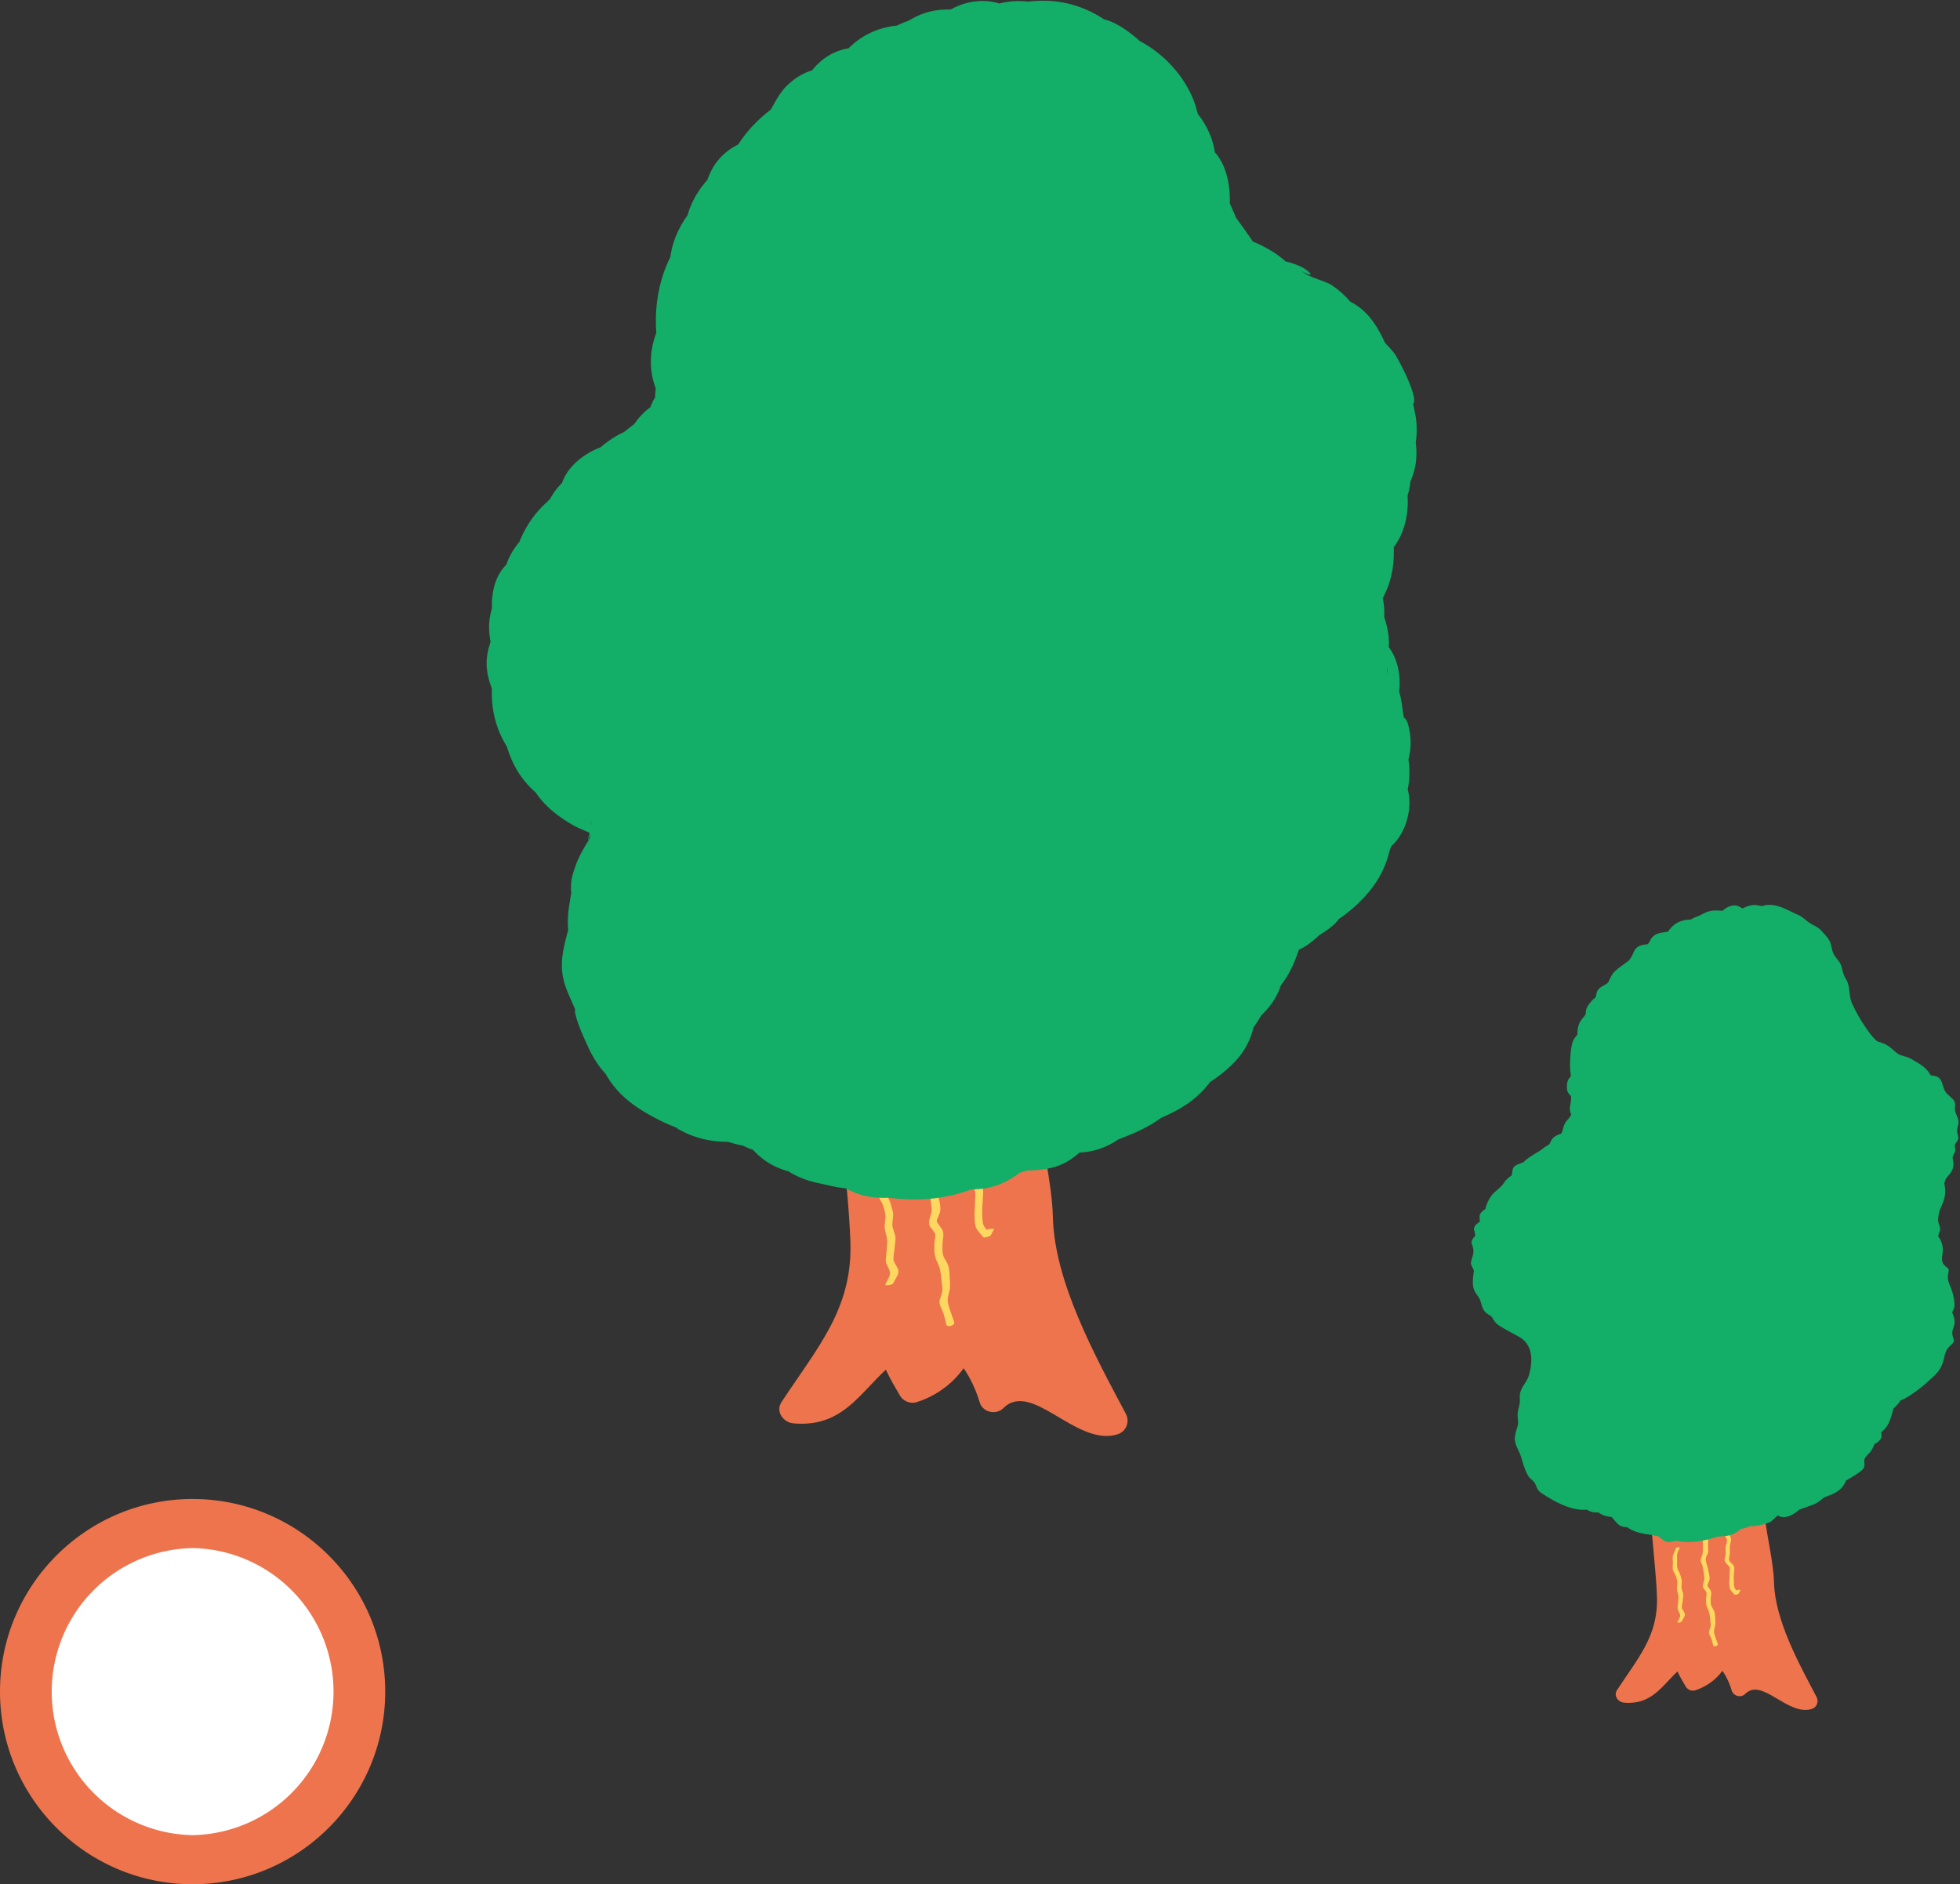 <svg data-name="レイヤー 2" xmlns="http://www.w3.org/2000/svg" viewBox="0 0 79.88 76.79"><rect x="0" y="0" width="79.88" height="76.79" fill="#333333" stroke="none"/><g data-name="レイヤー 1"><circle cx="7.85" cy="68.94" r="6.85" fill="#fff"/><path d="M7.85 76.79C3.52 76.79 0 73.27 0 68.94s3.52-7.85 7.85-7.85 7.85 3.52 7.85 7.85-3.52 7.85-7.85 7.85Zm0-13.7a5.851 5.851 0 0 0 0 11.7 5.851 5.851 0 0 0 0-11.7Z" fill="#ed744c"/><g fill="#ed744c"><path d="m34.99 43.22-.18.49.13.49.06.49-.01.48-.14.49.3.48-.18.5-.01.48.12.49.08.48-.1.49-.09.49.28.47-.11.5.08.48.22.47-.05.5-.28.47.05.48-.04.49-.26.42-.01.52-.41.32-.03.56-.31.37-.45.27-.19.46-.38.32-.31.38-.16.48-.26.4.46.04.42-.06.46-.07.3-.37.43-.2.38-.28.28-.39.49-.2.23-.42.26-.41.35-.24.03.46.35.37.12.48.26.44.46-.14.3-.24.34-.31.43-.29.27-.39.14-.41.41.28.28.43.18.49.32.38.16.59.39-.39.47-.24.5.19.52.04.35.37.43.21.41.25.38.28.39.36.51.02.55-.17-.26-.48-.02-.5-.31-.38-.06-.48-.32-.37-.11-.47-.38-.34-.31-.37-.14-.45-.1-.47-.32-.37.07-.53-.21-.42-.1-.45-.35-.39-.14-.46-.01-.48.18-.49-.32-.45.02-.48.17-.5-.1-.47-.02-.48-.27-.45-.09-.47-.18-.46.1-.5-.2-.46.24-.51-.24-.46-.14-.48.12-.49.01-.48-.07-.48.09-.48.13-.47-.22-.5"/><path d="M34.43 43.07c-.4 1.07-.14 2.83-.05 3.93.11 1.26.24 2.44.28 3.67.07 2.68-1.34 4.24-2.81 6.47-.26.4.09.84.5.87 2.25.19 2.84-1.64 4.36-2.68l-.87-.5c.05.75.46 1.39.84 2.05.13.22.41.34.66.27 1.05-.32 1.99-1.15 2.35-2.19l-.85.35c.49.33.92 1.26 1.08 1.82.11.42.66.56.97.26 1.16-1.16 2.96 1.57 4.64 1.07.37-.11.53-.52.35-.85-1.26-2.37-2.91-5.38-2.97-8.02-.03-1.38-.52-3.37-.63-4.4-.14-1.3.3-3.32-.26-4.55-.31-.68-1.31-.09-1 .59.47 1.02 0 3.47.09 4.35.16 1.5.64 3.03.73 4.51.17 2.82 1.72 5.63 3.05 8.12l.35-.85c-1.92.57-3.01-2.92-5.16-.78l.97.26c-.26-.95-.79-1.95-1.61-2.52-.33-.22-.74.02-.85.35s-.84 1.26-1.25 1.29c.55-.05-.27-.51-.32-1.1-.03-.4-.48-.77-.87-.5-1.26.87-1.96 2.67-3.77 2.52l.5.87c1.38-2.1 3.13-3.79 3.15-6.49 0-1.26-.41-2.38-.34-3.67.07-1.22-.55-3.02-.11-4.2.26-.7-.86-1-1.12-.31Z"/></g><path d="M35.96 47.23c-.06.15-.16.32-.19.48-.03.15.01.33.01.48s-.04.35 0 .5c.05.17.17.31.22.47s.11.35.08.52c-.02.21-.05.34.01.54.06.21.08.32.06.54-.01.18-.03.36-.05.54-.02.22.13.34.17.55.03.14-.13.35-.19.5-.03.06.28.03.32-.05.06-.13.21-.33.22-.47 0-.16-.17-.32-.2-.47-.03-.14.03-.33.04-.48.01-.16.05-.34.03-.49-.03-.18-.13-.33-.12-.51 0-.19.06-.35.01-.53s-.08-.34-.17-.51c-.1-.2-.14-.28-.13-.51 0-.2-.01-.41 0-.61 0-.18.11-.37.18-.55.02-.06-.28-.03-.32.05Zm2-1.09c-.05.26-.09.49-.08.76s.04.54-.06.79c-.04.11-.11.23-.11.34 0 .14.11.29.14.43.05.25.1.56.12.81.02.23-.16.45-.09.66.05.14.2.24.24.38 0 0 0 .05-.01.11-.01.1-.03.19-.03.29-.01.24 0 .48.1.69.14.27.16.46.19.76.01.16.05.32.03.47s-.12.31-.11.46.12.3.16.44c.05.15.08.3.12.46.03.12.35.03.32-.09-.07-.27-.22-.57-.26-.83-.04-.23.11-.46.09-.71s0-.56-.08-.8c-.05-.14-.16-.26-.2-.4-.04-.12-.03-.29-.03-.42 0-.23.09-.43-.01-.63-.05-.09-.21-.27-.22-.34-.01-.08.13-.3.14-.42.03-.23-.07-.51-.1-.75s-.17-.5-.15-.71c.01-.15.13-.29.15-.44s0-.32 0-.47c0-.32.02-.59.08-.9.02-.13-.3-.08-.32.04Zm1.51-.52c-.04.14-.13.34-.12.48 0 .17.18.32.21.48.03.15-.07.34-.09.49-.02.16 0 .33 0 .5-.01.15-.1.35-.07.49s.23.27.3.4c.08.13.04.32.04.47 0 .17-.02.34-.02.52s0 .38.04.53.21.3.3.43c.04.06.29-.02.32-.07l.14-.26s-.27-.02-.32.06l-.14.26.32-.07c-.09-.13-.24-.27-.3-.41-.05-.13-.04-.34-.05-.48 0-.17.01-.33.02-.5 0-.14.05-.36 0-.5-.05-.15-.25-.26-.32-.4-.06-.12.02-.33.04-.47.02-.16 0-.32.01-.48s.06-.32.09-.49c.02-.18-.12-.33-.18-.5-.04-.15.06-.36.1-.52.01-.05-.3-.01-.32.06Z" fill="#fdd75f"/><g fill="#13ae67"><path d="m37.29 45.16-.48-.03-.49.17-.47-.26-.5.22-.48-.09-.46-.2-.47-.14-.51.13-.49.03-.43-.37-.47-.1-.49-.03-.43-.26-.49-.01-.43-.25-.52.06-.48-.09-.45-.25-.47-.19-.44-.24-.47-.22-.41-.3-.15-.49-.35-.29-.2-.4-.18-.41-.14-.43-.09-.44-.23-.41-.18-.45.05-.46.16-.46.1-.44-.09-.47.08-.45.15-.44-.06-.49.14-.44.29-.39.19-.42.08-.46.03-.46.08-.39.01-.39-.1-.35-.2-.34-.24-.37-.4-.21-.38-.26-.45-.15-.41-.28-.43-.26-.24-.46-.44-.28-.22-.45-.12-.49-.33-.39-.15-.47.03-.51.05-.5-.25-.45.18-.49.07-.47-.22-.51.3-.43-.12-.54.45-.36-.02-.54.39-.34.13-.48.26-.42.35-.34.37-.32.23-.45.47-.22.09-.59.51-.17.35-.34.43-.23.4-.28.37-.29.42-.23.21-.49.52-.15.3-.39.06-.53.3-.37.23-.41-.18-.46.13-.44.02-.44-.31-.41-.02-.49.32-.48-.12-.48.05-.48.01-.49.08-.48.09-.48.34-.4-.02-.52.22-.44.35-.37.08-.5.28-.4.37-.33.1-.51.49-.25.33-.34.19-.46.38-.3.35-.33.4-.27.29-.4.22-.48.54-.1.39-.26.26-.49.53-.06.47-.14.27-.51.44-.22.54.03.41-.27.46-.14.43-.26.51.05.49.01.43-.38.52.31.46-.14.48-.21.48.12.5-.13.48.09.47.17.41.29.46.13.41.25.35.33.46.17.32.36.35.35.21.44.08.5.22.42.35.39.08.49.16.46.31.41.11.48-.06.52.19.46.23.43.15.46.31.39.26.4.29.4.29.41.38.32.49.17.42.24.36.37.42.24.52.09.39.3.47.18.39.31.23.5.57.1.22.48.18.46.35.35.33.37-.05.51.18.45.09.46-.13.47.14.49-.31.43.06.49-.22.43.1.51-.12.46-.36.39-.19.44.06.5.01.49-.12.45-.28.43-.07.47-.08.47.2.49-.17.51.27.46.08.48-.07.51.03.5.44.4-.12.53.1.48.26.45.06.49.14.48-.22.51.21.48-.06.48-.19.47.18.53-.42.37-.2.42-.09.5-.14.5-.34.37-.34.34-.43.26-.31.37-.41.26-.35.32-.53.15-.24.44-.38.3-.14.47-.13.46-.23.4-.39.31.01.53-.43.29-.17.44-.29.36-.29.35v.56l-.37.31-.41.25-.4.25-.24.44-.34.34-.45.16-.44.16-.36.33-.43.18-.44.16-.44.15-.37.35-.54-.1-.46.1-.41.24-.36.39h-.49l-.49.02-.41.24-.48.04-.38.39-.45.12-.48.02-.45.14-.46.12-.47.1-.47.04-.48-.04-.47-.08-.48.09-.43-.34-.45-.11-.47-.02-.45-.14-.47-.08-.36-.32-.52-.03-.28-.44-.37-.27-.24-.41"/><path d="M37.29 42.66c-.58-.03-1.09.04-1.63.23l1.93.25c-1.27-.69-2.2-.6-3.49-.04l1.93-.25c-.77-.13.41.25-.2.03-.37-.14-.71-.32-1.1-.42-.52-.14-1.01-.13-1.53-.02-.79.17.57 0-.26.05l1.77.73c-1-.87-1.85-1.14-3.15-1.23l1.26.34c-.7-.42-1.37-.59-2.19-.62l1.26.34c-.52-.29-1.54-.92-2.13-.54.5.08.61.1.34.06-.26-.05-.16 0 .29.17-.21-.05-.88-.42-.97-.46-.9-.38.55.26-.31-.18-.32-.16-.59-.31-.88-.52l1.15 1.49c-.08-.27-.16-.53-.28-.79-.15-.34-.32-.63-.61-.88-.34-.3.04.03.08.18-.02-.07-.17-.25-.17-.35l-.06-.15c-.1-.23-.05-.13.13.28 0-.15-.14-.56-.18-.69-.07-.24-.18-.49-.29-.71-.15-.29-.07-.43 0 .12-.06-.45-.04.05-.03.21 0-.56-.17.34.03.09.48-.61.22-1.81.09-2.47v1.33c.09-.55.38-1.13.3-1.68-.03-.38-.06-.31-.1.19.09-.27.09-.28 0-.02-.11.26-.09.26.07 0 .06-.06.1-.13.12-.21.38-.65.52-1.41.57-2.15.05-.67-.13.67 0 .03.06-.35.12-.7.12-1.05-.02-1.31-.79-2.66-1.87-3.37-.44-.29-.91-.51-1.39-.7-.58-.24.56.35-.14-.15-.14-.1-.29-.17-.43-.26l.9.9c-.37-.72-.89-1.2-1.57-1.64l.9.9c-.44-.87.2.57-.08-.3-.2-.62-.58-1.05-.98-1.53l.64 1.1c-.25-.78-.16.37-.04-.06.04-.14.04-.36.04-.5.03-.75-.21-1.33-.57-1.97l.25 1.93c.45-1.21.28-2.22-.22-3.39v2.52c.66-.93.68-1.82.44-2.9l-.64 2.43c.89-.7 1.21-1.55 1.15-2.66l-.73 1.77c.3-.26.58-.5.79-.85.1-.17.27-.58.32-.84.1-.52-.27.54-.06.15.14-.26-.52.39 0 .05.1-.06.2-.17.28-.25.34-.35.58-.68.8-1.11l-.9.9c1.02-.47 1.54-1.21 1.72-2.31l-1.75 1.75c.62-.2 1.15-.4 1.66-.85.63-.56-.54.25.11-.08.14-.07.27-.17.41-.26.24-.17.46-.37.7-.54.58-.41-.52.29.08 0 .63-.31.96-.84 1.22-1.45l-1.49 1.15c1.78-.52 2.52-1.66 2.71-3.47l-.73 1.77c.89-1.13 1.58-2.19 1-3.67v1.33c.34-1.15.32-2.22-.41-3.22l.34 1.26-.02-.49-.34 1.26c.23-.34.46-.67.57-1.07.14-.49.07-.92-.02-1.41-.04-.2.02-.54-.04-.1-.09.63.02-.84.05-.28.03.48.02 0 .03-.15 0-.16.06-.33.09-.48l-.64 1.1c.72-.83 1.11-1.58 1.05-2.69l-.34 1.26c.1-.18.41-.72-.11.02.08-.11.2-.2.29-.31.3-.36.52-.67.65-1.14l.03-.21c.05-.24.03-.23-.06.03-.13.27-.11.28.05.02l-.26.35c.1-.1.22-.18.32-.28.44-.46.62-1.01.74-1.62l-1.15 1.49c1.14-.57 1.68-1.37 2.16-2.54l-.64 1.1c.16-.13.32-.25.47-.39.3-.28.02-.05-.14.08.18-.14.37-.25.55-.4.52-.44.88-.97 1.16-1.58l-1.49 1.15c1.22-.21 2.1-.89 2.68-2l-2.16 1.24c1.53-.16 2.65-.49 3.43-1.95l-.9.9.44-.22-1.26.34c.8.05 1.39-.14 2.11-.51-1.07.55.69-.27.57-.21.15-.08.29-.18.43-.27l-1.26.34c1.3.14 2.2-.16 3.2-1.05l-3.03.39c1.48.87 2.53.58 3.98-.04l-1.93.25c.8.19 1.52.19 2.31-.01h-1.33c.16.03.33.04.48.09.19.06.48.33.14.04-.38-.31-.04.05.08.12.23.15.52.25.78.33.59.18-.41-.23-.05-.03s-.5-.43-.04-.02c.49.44 1.05.67 1.66.9l-1.1-.64c.18.21.4.4.57.62l-.25-.3c.13.28.14.28.01.01-.02 0-.15-.35-.04.14.17.78.71 1.41 1.23 1.99L44.7 7c.1.6.26 1.27.64 1.75.25.31-.03-.13-.07-.27.14.49-.07-.09-.02-.23-.16.44.02 1.01.16 1.41.1.29.24.59.38.86.2.38.03.04-.04-.16.08.23.13.42.24.65.16.33.33.57.56.85.31.4.09.16-.05-.07.14.22.29.43.45.65.33.47.66.91 1.1 1.29.23.2 1.08.9 1.43.75.16-.07-.46-.21-.23-.08.39.22-.49-.47-.12-.09.49.52 1.18.93 1.88 1.1.63.15-.54-.3.14.11.32.19.72.3 1.06.44l-1.1-.64c.37.3.27.21.03-.12.16.21.23.46.39.67.49.65 1.12.87 1.87.99l-1.49-1.15c.09.19.37.88.01 0 .13.31.23.66.39.94.27.46.72.83 1.07 1.23l-.73-1.77c-.08.76.16 1.37.31 2.09v-1.33c-.21.79-.21 1.5 0 2.29l.25-1.93c-.48.68-.68 1.35-.59 2.18l.34-1.26c-.48.97-.56 1.81-.37 2.87v-1.33l-.12.46.64-1.1c-.47.5-.84.98-1.07 1.63-.18.5-.2.89-.16 1.39 0 .06 0 .14.01.2.13.55.12-.38.03-.08-.1.33.32-.39.1-.23-.06.05-.13.19-.16.25-.2.37-.27.71-.35 1.1-.17.8-.19 1.54.12 2.29v-1.33c-.24.72-.33 1.39-.04 2.13.08.19.17.44.31.61.06.08-.2-.67-.09.04v-1.33c-.22 1.53-.21 2.72 1.05 3.84l-.64-2.43c-.29 1.26-.16 2.28.49 3.38l-.34-1.26c.06.56.13 1.09.29 1.63l.25-1.93c-.24.57-.56 1.14-.56 1.78s.3 1.18.55 1.74l-.34-1.26c-.06.52-.21.18-.02-.06-.13.16-.16.5-.18.67-.07.55.05 1.02.22 1.53l.64-2.43c-.93.82-1.17 1.77-1.5 2.9l.64-1.1c-.14.16-.41.35-.51.54-.11.22.36-.15.12-.09-.17.04-.81.61-.72.52-.53.53.33-.14-.11.17-.34.24-.66.5-.97.78l1.1-.64c-.86.25-1.55.58-2.06 1.37-.41.64.35-.25-.09.09s-.64.9-.81 1.42c-.03.09-.06.2-.09.3-.09.41-.02.08 0 .09.1-.22.11-.25.03-.09-.09.16-.07.13.08-.08-.04-.06.24-.27-.07-.02-.73.61-.87 1.5-.85 2.4l1.24-2.16c-.88.6-1.37 1.22-1.75 2.22l.64-1.1c-.77.96-1.32 1.76-1.31 3.05l.73-1.77c-.64.54.41-.17-.17.1-.17.08-.35.2-.51.31-.41.28-.83.64-1.02 1.12-.17.44.51-.53-.06.06l1.1-.64c-.89.31-1.65.63-2.36 1.3l1.1-.64c-1.02.42-1.96.7-2.79 1.48l2.43-.64c-1.67-.32-3.04 0-4.2 1.27l1.77-.73c-.97 0-1.8.11-2.66.6l1.26-.34c-1.07.09-1.87.38-2.62 1.16l1.1-.64c-.84.22.53.01-.15.04-.31.01-.61.06-.91.13s-.75.14-1.03.27c-.25.05-.15.04.31-.03l-.35.04c-.22-.01-.8-.08.07.02-.76-.09-1.4-.1-2.16.03l2.43.64c-.62-.49-1.2-.92-1.98-1.09-.25-.06-.53-.08-.79-.09-.47-.03.05-.02.2.04-.25-.11-.53-.14-.8-.18l1.1.64c-.8-.71-1.59-1.02-2.65-1.09l2.16 1.24c-.42-.66-.91-1.14-1.55-1.6l.9.9-.24-.41c-1.63-2.77-5.95-.26-4.32 2.52.39.67.89 1.13 1.51 1.58l-.9-.9c.74 1.17 1.58 1.62 2.96 1.7l-1.77-.73c.61.54 1.19.9 2 1.06.38.08.72.18 1.11.21.69.05-.57-.15.19.04l-1.1-.64c1.12.88 1.92 1.15 3.34.9h-1.33c1.24.19 2.33.25 3.56-.11.2-.06.95-.28.03-.09.37-.08.76-.04 1.14-.13.75-.18 1.29-.58 1.82-1.12l-1.77.73c.79-.07 1.46-.22 2.15-.62l-1.26.34c.89-.05 1.73.03 2.5-.56.18-.13.24-.19.37-.32.29-.3.02-.06.01-.07-.21.15-.23.17-.07.07.16-.09.13-.08-.09.02 0 0-.28.1.15 0h-1.33c1.37.26 2.31.08 3.34-.88l-1.1.64c1.03-.36 1.96-.7 2.77-1.47l-1.1.64c1.31-.48 2.28-.99 2.97-2.25l-.9.9c1.44-.88 2.42-1.69 2.42-3.52l-.73 1.77c.58-.71 1.06-1.38 1.39-2.25l-1.15 1.49c1.13-.77 1.69-1.58 1.66-2.98l-.73 1.77c.91-.72 1.22-1.67 1.53-2.75l-.64 1.1c.44-.35.74-.75 1.01-1.24l-1.49 1.15c.38-.11.78-.2 1.12-.4.24-.14.48-.35.68-.55.3-.3-.66.44-.02.04.21-.13.44-.29.61-.46.06-.06.4-.5.07-.16s.03 0 .16-.07c.24-.17.47-.36.68-.56.61-.58 1.06-1.24 1.27-2.07.1-.39.32-.65-.09-.09.27-.38-.06.04-.18.13.12-.1.24-.21.36-.31.63-.56.91-1.64.64-2.43l-.18-.53v1.33c.49-1.21.3-2.19-.22-3.35v2.52c.15-.36.37-.74.47-1.11.12-.45.1-.95-.02-1.39-.07-.27-.34-.5-.05.12-.23-.5-.14-1.13-.4-1.66-.4-.8.08.54-.09-.29v1.33l.12-.53c.19-.84.03-1.83-.64-2.43l-.45-.4.73 1.77c-.05-.89-.09.44-.08-.09 0-.56.14-1 .04-1.59s-.31-1.04-.6-1.54l.25 1.93c.26-.81.28-1.53-.03-2.32v1.33c.03-.18.19-.65.13-.82.03.09-.3.69 0 .11.12-.23.23-.47.31-.72.21-.68.21-1.35.12-2.05l-.34 1.26c.28-.66-.28.18-.02-.13.37-.42.67-.79.84-1.36.23-.76.15-1.48 0-2.24l-.25 1.93c.36-.72.59-1.37.5-2.18l-.34 1.26c.64-.91.72-1.79.42-2.84v1.33c.17-.65.25-1.26.1-1.92-.03-.14-.05-.27-.09-.4l-.11-.27c.02.5.04.63.06.38.46-.04-.59-1.99-.7-2.11-.21-.26-.44-.49-.68-.72l.64 1.1c-.56-1.41-1.03-2.5-2.71-2.78l1.49 1.15c-.3-.64-.69-1.11-1.27-1.51-.29-.2-1-.32-1.24-.6.08.1.61.31.23 0-.21-.17-.48-.26-.74-.34-.03 0-.3-.07-.31-.06-.03.05.39.21.21.1-.38-.23.53.52.12.09-.06-.06-.11-.13-.18-.18-.59-.52-1.28-.81-2.01-1.05l1.1.64c-.65-.55.16.36-.14-.02-.12-.16-.25-.33-.36-.5-.33-.48-.67-.95-1.04-1.4l.64 1.1c-.21-.68-.55-1.29-.82-1.95l.34 1.26c.1-.79 0-1.83-.54-2.47-.33-.39.06.65-.02.05-.02-.12-.07-.38-.1-.48-.17-.58-.47-1.07-.9-1.49-.25-.25.46.58.11.07.29.42.23.48.13.07-.12-.48-.38-.97-.67-1.37-.64-.86-1.42-1.4-2.43-1.78l1.1.64c-.39-.36-.79-.72-1.26-.97-.43-.23-.58-.18-.94-.35.84.38.29.06.1-.05-1.06-.59-2.24-.7-3.41-.4h1.33c-.89-.21-1.55-.22-2.41.14s.44-.14-.34.09l1.93.25-.52-.3c-1.01-.59-2.19-.35-3.03.39l-.42.38 1.77-.73c-.84-.02-1.49-.12-2.3.3-.72.37.42-.08-.14.1-.41.13-.77.32-1.13.56l1.26-.34c-1.54-.1-2.69.59-3.41 1.94l1.49-1.15c-.85.26.48-.01-.07.08-.32.05-.6.03-.93.12-.86.24-1.36.89-1.75 1.64l.9-.9c-.66.44.41.05-.07.06-.5.01-1.03.35-1.37.69-.39.39-.58.94-.9 1.39l.9-.9c-1.17.8-1.92 1.53-2.46 2.86l.64-1.1c-.35.35-.22.18.09-.01-.24.15-.44.23-.66.4-.62.48-.85 1.09-1 1.81l.64-1.1c-.72.64-1.23 1.38-1.37 2.34l.64-1.1c-.84.91-1.34 1.82-1.28 3.1l.73-1.77c-1.24 1.42-1.54 3.43-1.1 5.25l.25-1.93c-.83 1.24-.89 2.68 0 3.9l-.34-1.26c-.03.77.12-.55-.06.21-.15.63-.05 1.2.18 1.79l.25-1.93c-.11.19-.24.68.08 0-.09.21-.56.69-.61.78-.32.54-.33 1.18-.4 1.79l.73-1.77-.31.38 1.1-.64c-1.04.31-1.78.78-2.22 1.8l.9-.9c-.36.19-.59.35-.93.62-.66.51.43-.17-.16.11-.53.25-.97.63-1.38 1.04l1.1-.64-.51.16c-.77.25-1.61.89-1.75 1.75l-.1.6 1.15-1.49c-.56.26-1.03.56-1.37 1.11-.07.11-.33.55-.04.18.3-.39-.11.05-.2.13-.7.63-1.1 1.4-1.34 2.3l.64-1.1c-.84.73-1.16 1.55-1.1 2.65l.73-1.77-.45.35c-.7.55-.82 1.63-.64 2.43l.12.54.25-1.93c-.84 1.18-.62 2.21-.08 3.47l-.25-1.93c-.05.35-.16.62-.25.95-.23.89.08 1.63.51 2.38l-.34-1.26c-.16 1.45.17 2.5 1.12 3.63l-.64-1.1c.3 1.23.85 2.02 1.93 2.71l-.9-.9c.39.76.95 1.26 1.68 1.69.4.24.83.36 1.23.58-.84-.45.12.16.3.25l-.9-.9c.12.18.23.47.38.62-.23-.24-.2-.39-.19-.73 0 .44.06-.16.06-.28-.02.43-.17.86-.17 1.3 0-.88-.11.19.2-.58-.05.13-.11.25-.17.36-.22.38-.44.72-.58 1.16-.1.31-.17.48-.16.88 0 .14.1.65.08.15s-.12.35-.15.5c-.12.67-.04 1.22.08 1.86v-1.33c-.14.6-.35 1.17-.38 1.79-.04.91.37 1.43.67 2.25-.19-.53-.17-.28-.07.06s.26.69.41 1.02c.26.6.57 1.08 1.07 1.51l-.64-1.1c.43 1.4 1.32 2.09 2.55 2.71.29.15.6.26.9.39.34.14-.66-.29.05.07s1.51.47 2.3.39l-1.26-.34c.71.4 1.37.58 2.19.6l-1.26-.34c.44.27.84.46 1.36.56.24.04.45.04.69.07-.38-.04-.53-.08-.07.01l-1.1-.64c1.24 1.09 2.31 1.25 3.86.86h-1.33c.72.21-.27-.16.1-.01s.69.31 1.07.4c1 .23 1.77-.04 2.66-.43h-2.52c.66.36 1.28.66 2.07.55.13-.02.53-.05.66-.15.06-.05-.74.02-.02.06 3.21.18 3.2-4.82 0-5Z"/><path d="M37.53 44.77c-.49-.03-.84.02-1.31.17l.6.03c-.69-.38-1.02-.32-1.74-.01l.65-.08c-.46-.08-.81-.29-1.31-.39-.57-.12-.96.09-1.42.11l.51.13c-.42-.37-.68-.53-1.25-.59-.12-.01-.25 0-.38-.02-.22-.04.25.12.05 0a1.74 1.74 0 0 0-.18-.11c-.28-.16-.49-.14-.8-.17-.18-.02.09.03.11.04-.08-.03-.16-.09-.23-.13-.09-.05-.17-.11-.27-.13-.14-.03-.28-.01-.43 0-.07 0-.15 0-.22.02-.36.09.2.04.01.02-.4-.05-.85-.3-1.27-.51-.23-.12-.47-.23-.7-.36-.09-.05-.16-.1-.25-.15-.05-.03-.13-.08-.18-.13-.12-.13.1.24-.01-.09-.16-.46-.47-.63-.66-1.06s-.24-.82-.39-1.23c-.17-.47-.48-.7-.36-1.23.11-.49.23-.8.2-1.3-.03-.43.17-.85.16-1.3 0-.5.33-.73.51-1.2.15-.41.17-.82.22-1.25.06-.52.07-.89-.19-1.36s-.51-.64-.96-.91-.75-.37-1.15-.63c-.08-.05-.37-.23-.31-.16s-.12-.27-.16-.32c-.15-.22-.36-.27-.55-.45.16.16-.07-.18-.11-.28-.05-.12-.06-.25-.1-.36-.09-.26-.25-.37-.39-.61-.28-.5.07-1.06-.12-1.56-.02-.06-.07-.12-.1-.18-.06-.13-.05-.22-.06-.09.01-.15.12-.29.16-.43.06-.22.08-.44.03-.65-.02-.07-.16-.45-.18-.33-.01.1.21-.21.25-.3.09-.26 0-.49-.06-.77l-.12.3c.52-.41.58-.52.54-1.19l-.12.3c.41-.36.43-.51.63-.98.13-.31.41-.5.69-.77.15-.14.25-.23.34-.42.14-.27.26-.24-.15-.05.1-.05.21-.09.31-.15.49-.25.5-.5.59-1.01l-.55.43c.77-.25 1.2-.61 1.8-1.01s1.09-.61 1.4-1.34l-.51.32c.59-.17 1.16-.38 1.37-1.01.12-.37.08-.42.31-.75.14-.21.28-.41.26-.66 0-.12-.14-.26-.15-.36 0-.13.1-.27.12-.39.05-.34-.01-.49-.14-.77-.07-.16-.11-.22-.16-.35v-.27c-.05.14-.04.15.03.03.19-.31.26-.37.23-.73a6.68 6.68 0 0 1 .05-1.61c.02-.12.04-.24.07-.36.05-.16.03-.16-.06-.01l.19-.22c.24-.3.22-.4.23-.78 0-.11.12-.29.32-.56.22-.29.18-.46.31-.78.1-.26.32-.32.5-.55s.21-.46.26-.75l-.38.37c.39-.19.77-.36 1.04-.71.12-.15.19-.29.25-.47.06-.16.15-.2.01-.06.09-.09.2-.16.3-.24.54-.46 1.03-.85 1.38-1.61l-.68.36c.9-.16 1.44-.39 1.87-1.21l-.68.36c.44-.04.93-.08 1.34-.29.24-.12.37-.28.48-.52.21-.49-.15.02-.16-.02-.01-.07.7-.25.14-.14-.49.1.39.08.53.05.27-.05.49-.21.72-.36.11-.08-.38.1.01 0 .1-.03.22-.06.32-.1.23-.1.44-.24.65-.37l-.65.17c.35.04.73.1 1.08.06.49-.05.76-.33 1.11-.64l-1.03.2c.4.23.66.43 1.14.32.38-.08.73-.24 1.08-.39l-.65.08c.36.09.64.16 1.01.08.1-.02.25-.03.33-.08.19-.11-.55-.12-.2.02.15.06.32.06.48.12.29.1.44.29.76.41.36.14.51.22.84.47.49.36 1.01.55 1.31 1.13.14.26.13.55.23.82.12.31.4.49.53.76s.09.62.23.89c.15.31.39.47.41.84.02.43-.08.57.12.98.14.3.25.61.39.9.24.51.69 1.01 1.03 1.47.18.24.38.51.66.66.33.18.59.16.86.38s.47.49.83.63c.18.07.4.05.58.13.04.02.24.21.35.27.42.23.57.25.85.65s.43.39.91.47l-.25-.2c.13.29.23.67.4.94s.57.47.69.77c-.08-.18-.08.25-.07.36.01.18.11.32.16.5.12.39 0 .52-.02.88 0 .18.14.36.12.54.02-.25-.2.16-.24.26-.06.15-.05.24-.04.4 0 .05 0 .44.05.16-.03.12-.13.22-.17.34-.08.27-.03.55-.01.82 0 .06-.16.42 0 .14-.04.07-.15.16-.2.21-.16.17-.24.3-.33.52-.23.6.05 1.22-.25 1.81-.15.3-.21.5-.26.83-.03.16-.09.36-.07.52.02.15.17.29.18.44 0 .19-.17.36-.14.55.02.17.23.34.29.5.1.29-.01.65-.02.95-.01.51.12.52.41.88.07.09.08.12.05-.03.02.1-.07.25-.08.36-.02.19-.01.34.04.53.06.21.17.34.25.55.07.16.06.32.09.51.02.11.15.64.17.36-.01.16-.18.31-.2.48-.06.39.22.63.11 1.06-.13.52-.19.56 0 1.1l.12-.3c-.32.28-.56.49-.7.9-.07.19-.08.4-.13.6l-.09.33c-.1.33.14-.13-.04.11-.53.66-1.17 1-1.79 1.54-.07.06-.44.37-.07.13.35-.23-.06-.03-.18.01-.27.09-.46.15-.64.38-.07.09-.12.21-.17.32-.05.1.23-.15-.05.06-.19.14-.33.25-.44.46-.18.37-.15.79-.39 1.11-.05.07-.31.2-.4.35-.12.21-.08.44-.07.68l.24-.29c-.45.3-.55.47-.8.92-.13.23-.52.51-.62.82-.03.09-.01.6.04.46.07-.17-.09.06-.16.1-.18.11 0 0-.16.11-.33.22-.69.36-.92.7-.09.13-.28.34-.32.46-.14.12-.11.12.09 0 .21-.1.23-.11.06-.05-.09.01-.19.07-.27.09-.44.16-.77.3-1.12.61-.25.22.31-.1-.02.01-.09.03-.17.07-.26.11-.15.06-.31.11-.46.17-.45.16-.72.34-1.07.67l.91-.24c-1.1-.21-1.92.05-2.67.87l.76-.26c-.34 0-.69-.02-1.04.02-.22.03-.4.08-.59.17-.14.07-.52.4-.18.14.26-.2.15-.06-.06-.05-.09 0-.17.01-.25.03-.22.05-.38.13-.55.28-.07.06-.23.18-.25.26-.03.1.29-.08.24-.11-.09-.04-.38.06-.42.07-.32.03-.58.1-.89.19l-.43.12c-.08.02-.52.09-.34.07-.33.04-.51.02-.76-.01-.39-.05-.7-.05-1.09.02l.51.13c-.31-.25-.54-.44-.93-.52-.32-.07-.65-.08-.85-.13-.13-.03-.25-.08-.39-.1 0 0-.37-.09-.2 0s-.1-.11-.14-.14c-.32-.26-.6-.25-1-.28l.35.13c-.29-.46-.64-.69-.89-1.12-.23-.4-1.48.02-1.19.52.2.34.47.53.68.78.36.44.49.46 1.09.5l-.35-.13c.6.54 1.33.59 2.03.69-.07 0 .19.05.22.06.29.08-.15-.13.1.05.22.16.35.32.63.35.19.02.41-.05.59-.08-.39.06-.11 0 .05.02.1.02.21.03.31.05.75.09 1.49-.05 2.21-.26.1-.03.19-.07.29-.09.38-.09-.24.03.15-.02.18-.03.35-.02.53-.06.54-.11.84-.34 1.21-.72l-.6.26c.25-.02.5-.02.73-.1.11-.04.22-.1.32-.16.54-.3-.1.02-.11-.02.07.17 1.34-.12 1.55-.3s.3-.28.43-.4c.3-.29-.13.17.06-.02.02-.02.17-.04.19-.04.21.02-.46-.11-.25.02.56.35 1.21-.07 1.61-.43.05-.04-.27.08.05.01.09-.02.18-.06.27-.09.21-.07.41-.15.61-.23.23-.1.41-.2.6-.37.17-.15.27-.18.02-.07.06-.03.46-.17.28-.1.51-.18.92-.35 1.25-.81.06-.08.11-.19.15-.28.12-.24-.19.08.03-.05s.43-.24.63-.38c.18-.12.45-.29.56-.47.13-.21.02-.52.07-.65.07-.19.33-.38.45-.55.14-.21.22-.42.31-.66l-.24.29c.24-.17.58-.32.67-.61.03-.08 0-.51-.05-.39-.04.1.23-.14.31-.22.37-.41.47-1.02.62-1.53l-.24.29c.37-.29.59-.51.82-.93l-.51.32c.62-.18 1.06-.48 1.46-.77.44-.32.67-.53 1.07-.89.43-.37.72-.73.85-1.28.14-.6.15-.75.6-1.14.07-.06.15-.2.12-.3-.08-.25-.14-.39-.11-.6.03-.22.15-.38.16-.62.01-.28-.06-.36-.14-.64-.03-.09-.11.15.02-.16.03-.08.09-.17.11-.26.06-.32-.08-.94-.21-1.26-.21-.54-.33-.67-.19-1.27.01-.07 0-.13-.05-.19-.24-.21-.37-.28-.41-.56-.04-.26.07-.52.05-.79s-.09-.48-.21-.71c-.03-.06-.14-.19-.15-.25 0 .04.04.16.06.03.02-.17.14-.31.12-.49-.03-.3-.17-.39-.15-.7.02-.25.07-.49.16-.69.22-.52.37-.85.33-1.44-.01-.14-.06-.29-.05-.43-.02.23.06-.14.12-.24.08-.14.34-.35.44-.58.11-.27.1-.49.06-.76 0-.06-.04-.14-.04-.2-.01.18 0 .08.03 0 .05-.15.16-.27.18-.43.02-.12-.04-.25-.04-.37 0-.11.03-.17-.03-.01.03-.07.13-.18.17-.23.23-.35.03-.42.03-.79 0-.19.11-.37.1-.57-.01-.3-.19-.53-.24-.82s.08-.45-.09-.73c-.15-.23-.43-.39-.58-.6-.18-.26-.19-.64-.38-.89s-.52-.24-.82-.29l.25.2c-.35-.74-.81-.94-1.48-1.34-.32-.19-.66-.18-.93-.36s-.47-.44-.78-.61c-.15-.08-.28-.14-.44-.19-.08-.03-.19-.05-.27-.09.27.14.03 0-.03-.07-.27-.24-.46-.53-.67-.83-.39-.56-.68-1.09-.98-1.7s-.09-1.18-.47-1.79c-.18-.3-.21-.57-.32-.89s-.37-.51-.53-.83-.13-.63-.29-.93c-.15-.28-.36-.49-.58-.72-.26-.27-.53-.35-.8-.52-.29-.19-.5-.44-.84-.58-.62-.25-1.34-.75-2.13-.69-.1 0-.25.05-.35.08-.52.14.11.01.11.05 0-.01-.52-.12-.57-.12-.54-.02-.89.26-1.28.38l.6.03-.52-.3c-.3-.18-.79-.01-1.03.2l-.42.38.76-.26c-.59-.01-1.15-.16-1.69.14-.13.07-.62.28-.12.12-.12.04-.25.07-.37.11-.29.1-.51.25-.77.42l.65-.17c-.99-.06-1.62.18-2.09 1.06l.51-.32c-.39.12-.33.1-.7.15-.34.05-.59.12-.81.39-.1.12-.13.29-.22.41.3-.43-.16.2-.19.1-.02-.06.74-.17.1-.08-.18.03-.37.05-.53.12-.34.16-.37.4-.54.7-.04.06-.09.13-.12.19l-.16.21c.16-.14.17-.16.03-.05-.35.26-.82.55-1.1.9-.08.1-.41.74-.23.5-.03.04-.39.39-.18.22s-.23.1-.3.14c-.3.17-.39.26-.47.57l-.06.28c.11-.14.1-.15-.02-.03-.07.08-.17.14-.24.22-.15.17-.32.38-.4.6-.05.14-.02.31-.07.45.08-.26-.02 0-.11.09-.41.46-.47.79-.44 1.39l.12-.3c-.3.34-.46.52-.54.97-.06.35-.09.67-.11 1.03-.02.37.02.64.05 1.01.01.17.09-.18-.02.03-.05.1-.14.17-.18.27-.08.17-.09.26-.09.45s.01.29.09.45c.05.1.16.18.2.28s.01-.1.01.13c0 .38-.15.61-.04.99.03.11.08.26.11.07-.01.08-.14.26-.19.32-.09.13-.22.24-.29.38-.19.37-.12.61-.39.95l.51-.32c-.45.13-.87.2-1.09.65-.02.04-.2.39-.05.21.14-.16-.11.03-.17.07-.16.09-.3.2-.45.32-.2.15-.55.33-.85.54-.11.08-.32.21-.38.34-.12.24.42-.11.12-.05-.11.02-.22.07-.33.11-.19.06-.51.19-.55.43l-.1.6.38-.37c-.51.24-.67.38-.98.83-.15.22-.56.49-.78.77-.1.14-.21.31-.28.46-.05.12-.24.61-.07.37-.14.19-.4.26-.48.51-.05.17.02.46.03.64l.12-.3-.45.35c-.08.06-.14.2-.12.3.03.13.08.27.09.4 0 .12 0 .12.04-.02-.02.07-.13.18-.17.23-.22.35-.07.37.02.73.05.21 0 .43-.08.67-.13.42-.06.42.1.8.12.27.04.07.03.02 0 .07-.02.2-.03.27-.02.12-.02.24-.03.35-.02.31-.02.57.12.85.11.23.29.39.39.61.11.26.12.53.3.77.09.12.17.17.29.25.06.04.18.09.24.15-.15-.14-.04-.03 0 .04.19.31.26.43.57.62.49.31.95.51 1.38.77.94.56.91 1.71.63 2.68-.13.47-.59.82-.63 1.36-.02.28.03.45-.04.72-.06.24-.13.47-.12.73.01.32.08.42-.01.74-.07.25-.16.47-.19.73-.07.52.3.96.43 1.41s.26.95.52 1.36c.11.18.31.29.41.44.21.31.13.51.48.74.83.56 2.04 1.24 3.06 1.18.08 0 .21 0 .28-.03.11-.06-.35-.2-.16.01.1.11.33.18.47.21.17.04.35-.01.51.02-.37-.08.07.13.2.18.28.12.67.14.86.14.04 0 .31.08.12 0-.17-.07.08.08.12.12.1.09.23.23.36.28.3.11.75.03 1.06-.03.07-.01.15-.03.23-.06.49-.17-.19.02-.18-.03 0 0 .42.13.41.12.8.31 1.3.34 2.1 0l-.77.03c.37.2.63.38 1.07.28.15-.03.3-.09.44-.15-.17.07-.33 0-.04.03.08 0 .16 0 .24.01.53.03 1.35-.74.48-.78Z"/></g><g fill="#ed744c"><path d="m67.72 60.79-.1.29.08.28.03.29-.01.28-.08.28.18.28-.11.29v.28l.07.28.04.28-.05.29-.06.28.16.28-.06.29.05.28.13.27-.03.29-.16.27.02.28-.02.29-.15.24-.01.3-.24.19-.01.32-.19.22-.26.16-.11.26-.22.19-.18.22-.09.28-.15.24.26.02.25-.04.27-.04.17-.22.25-.11.23-.17.16-.22.28-.11.14-.25.14-.24.21-.14.02.27.2.22.07.27.15.26.27-.08.17-.14.2-.19.25-.16.16-.23.08-.24.24.16.16.26.1.28.19.22.09.34.23-.22.28-.14.29.11.3.02.2.22.25.12.24.14.22.17.22.21.3.01.32-.1-.15-.28-.01-.29-.18-.22-.04-.28-.18-.22-.07-.27-.22-.19-.18-.22-.08-.26-.06-.28-.18-.21.04-.31-.12-.24-.06-.26-.2-.23-.09-.27-.01-.28.11-.28-.18-.26v-.28l.11-.29-.06-.28-.01-.28-.16-.25-.05-.28-.11-.27.06-.29-.11-.27.13-.29-.14-.27-.07-.28.06-.28.01-.28-.04-.28.05-.28.08-.27-.14-.29"/><path d="M67.4 60.7c-.23.62-.08 1.64-.03 2.29.06.73.14 1.42.16 2.13.04 1.56-.78 2.46-1.63 3.76-.15.23.05.49.29.51 1.31.11 1.65-.95 2.53-1.56l-.51-.29c.03.44.27.81.49 1.19.07.13.24.2.38.16.61-.19 1.16-.67 1.36-1.27l-.5.2c.28.19.54.73.63 1.06.07.25.39.33.56.15.68-.68 1.72.91 2.7.62.21-.06.31-.3.2-.5-.73-1.38-1.69-3.13-1.73-4.66-.02-.8-.3-1.96-.36-2.56-.08-.75.18-1.93-.15-2.65-.18-.39-.76-.05-.58.34.27.59 0 2.02.05 2.53.09.87.37 1.76.42 2.62.1 1.64 1 3.27 1.77 4.72l.2-.5c-1.12.33-1.75-1.7-3-.45l.56.15c-.15-.55-.46-1.13-.94-1.46-.19-.13-.43 0-.5.2s-.49.73-.73.75c.32-.03-.16-.3-.18-.64-.02-.23-.28-.45-.51-.29-.73.51-1.14 1.55-2.19 1.47l.29.51c.8-1.22 1.82-2.2 1.83-3.77 0-.73-.24-1.38-.2-2.13.04-.71-.32-1.75-.06-2.44.15-.41-.5-.58-.65-.18Z"/></g><path d="M68.29 63.13c-.03.09-.09.19-.11.28-.02.09 0 .19 0 .28s-.02.2 0 .29c.03.1.1.18.13.28s.06.2.05.3c-.01.12-.03.2 0 .31.04.12.05.19.04.31 0 .11-.02.21-.03.32-.01.13.08.2.1.32.02.08-.07.21-.11.29-.01.03.16.02.18-.03.03-.07.12-.19.13-.27 0-.09-.1-.19-.12-.28-.02-.08.02-.19.03-.28 0-.09.03-.2.02-.29-.02-.1-.07-.19-.07-.29 0-.11.03-.2 0-.31s-.05-.2-.1-.3a.52.52 0 0 1-.08-.3v-.36c0-.11.06-.22.11-.32.01-.04-.16-.02-.18.03Zm1.16-.64c-.03.15-.05.28-.05.44s.02.31-.03.46c-.02.06-.06.13-.06.2 0 .08.06.17.08.25.03.15.06.32.07.47.01.13-.09.26-.05.38.03.08.12.14.14.22v.07c0 .06-.02.11-.02.17 0 .14 0 .28.06.4.08.16.09.27.11.44 0 .09.03.19.02.27s-.07.18-.07.27.07.18.1.26c.03.09.05.18.07.27.02.07.2.02.19-.05-.04-.15-.13-.33-.15-.48-.02-.13.06-.27.05-.41s0-.33-.05-.46c-.03-.08-.09-.15-.12-.23-.02-.07-.02-.17-.02-.24 0-.13.05-.25 0-.37-.03-.05-.12-.16-.13-.2 0-.05.07-.17.08-.25.02-.13-.04-.3-.06-.43s-.1-.29-.09-.41c0-.09.07-.17.09-.25s0-.18 0-.27c0-.19.01-.34.05-.52.01-.07-.17-.04-.19.02Zm.88-.3c-.02.08-.08.2-.07.28 0 .1.1.18.12.28.02.08-.04.2-.05.28-.01.1 0 .19 0 .29 0 .09-.06.2-.04.29s.13.16.18.23c.05.08.02.18.02.28 0 .1 0 .2-.01.3s0 .22.02.31.12.17.18.25c.03.03.17 0 .18-.04l.08-.15s-.16-.01-.18.04l-.08.15.18-.04c-.05-.07-.14-.16-.17-.24-.03-.07-.02-.2-.03-.28 0-.1 0-.19.01-.29 0-.08.03-.21 0-.29-.03-.09-.15-.15-.19-.24-.03-.07.01-.19.02-.27.01-.09 0-.19 0-.28s.04-.19.05-.28c.01-.11-.07-.19-.1-.29-.03-.09.03-.21.06-.3 0-.03-.17 0-.18.04Z" fill="#fdd75f"/><g fill="#13ae67"><path d="m69.06 61.92-.28-.01-.28.09-.28-.15-.29.13-.28-.05-.27-.12-.27-.08-.29.07-.29.02-.25-.22-.27-.05-.28-.02-.25-.15-.29-.01-.25-.14-.3.03-.28-.05-.26-.14-.28-.11-.25-.14-.27-.13-.24-.17-.09-.29-.2-.17-.12-.23-.1-.24-.09-.25-.05-.25-.13-.24-.11-.26.03-.27.09-.27.07-.26-.06-.27.05-.26.09-.25-.04-.29.08-.25.17-.23.11-.25.05-.26.02-.27.04-.23v-.22l-.05-.21-.12-.2-.14-.21-.23-.12-.22-.15-.26-.09-.24-.17-.25-.15-.14-.26-.26-.17-.13-.26-.07-.28-.19-.23-.08-.27.01-.3.04-.29-.15-.26.1-.28.04-.28-.13-.29.18-.25-.07-.32.26-.21-.01-.31.23-.2.07-.28.15-.24.21-.2.22-.19.12-.26.28-.12.05-.35.3-.09.2-.2.25-.14.23-.16.22-.17.24-.13.13-.29.29-.09.18-.22.04-.31.17-.22.14-.23-.11-.27.08-.25.01-.26-.18-.24-.01-.29.18-.27-.07-.28.03-.28.01-.29.04-.28.05-.28.21-.23-.02-.3.13-.25.2-.22.05-.29.16-.23.22-.2.06-.29.28-.14.19-.2.11-.27.22-.18.21-.19.23-.16.17-.22.13-.29.31-.05.23-.16.15-.28.31-.03.27-.09.16-.29.25-.13.31.02.24-.16.27-.08.25-.15.3.03h.28l.25-.22.3.18.27-.08.28-.12.28.07.29-.08.28.06.27.09.24.17.27.08.23.15.21.18.27.11.18.2.2.21.13.25.04.29.13.25.21.22.04.29.09.26.19.25.06.27-.04.31.11.26.14.25.09.27.18.22.15.24.17.23.17.24.22.19.28.09.25.15.2.21.25.14.3.05.23.18.27.1.22.18.14.29.33.06.13.28.1.26.21.21.19.21-.03.3.1.26.06.27-.08.27.08.29-.18.25.04.28-.13.25.06.3-.07.27-.21.22-.11.26.03.29.01.28-.07.26-.16.25-.05.28-.04.27.11.29-.09.29.16.27.04.28-.04.3.01.29.26.23-.07.31.06.28.15.26.03.28.09.28-.13.3.12.27-.03.29-.11.26.1.31-.24.22-.12.25-.05.29-.08.29-.2.21-.2.2-.25.15-.18.21-.24.16-.2.18-.31.09-.14.25-.22.18-.08.27-.08.27-.13.23-.23.18.01.31-.25.17-.1.25-.17.21-.17.21v.33l-.21.17-.24.15-.23.14-.14.26-.2.2-.26.09-.26.09-.2.2-.26.1-.25.09-.26.09-.21.2-.32-.06-.26.06-.24.14-.21.23h-.29l-.28.01-.24.14-.28.02-.22.23-.26.07-.28.01-.26.08-.27.07-.27.06-.27.03-.28-.03-.28-.04-.28.05-.25-.2-.26-.07-.27-.01-.26-.08-.27-.04-.21-.19-.31-.02-.16-.25-.21-.16-.14-.24"/><path d="M69.2 61.69c-.28-.02-.49.01-.76.1l.35.02c-.4-.22-.59-.19-1.01 0l.38-.04c-.27-.05-.47-.17-.76-.23-.33-.07-.56.05-.82.06l.3.07c-.24-.21-.4-.31-.72-.35-.07 0-.15 0-.22-.01-.13-.02.14.07.03 0-.03-.02-.07-.04-.11-.06-.16-.09-.28-.08-.46-.1-.1 0 .06.02.06.02-.05-.02-.09-.05-.14-.08-.05-.03-.1-.06-.16-.08-.08-.02-.16 0-.25 0-.04 0-.09 0-.13.01-.21.05.11.02 0 0-.23-.03-.5-.18-.74-.3-.13-.07-.27-.14-.41-.21-.05-.03-.09-.06-.15-.09-.03-.02-.08-.05-.1-.07-.07-.08.06.14 0-.05-.09-.26-.27-.37-.39-.61s-.14-.48-.22-.71c-.1-.27-.28-.41-.21-.71.07-.29.14-.46.12-.76-.02-.25.1-.49.1-.75 0-.29.19-.42.29-.7.09-.24.1-.48.13-.73.04-.3.04-.52-.11-.79s-.29-.37-.56-.53-.44-.22-.67-.37c-.05-.03-.22-.13-.18-.1.04.04-.07-.15-.09-.19-.09-.13-.21-.16-.32-.26.09.09-.04-.1-.07-.16-.03-.07-.03-.14-.06-.21-.05-.15-.15-.21-.22-.36-.16-.29.04-.62-.07-.91-.01-.04-.04-.07-.06-.11-.04-.08-.03-.13-.03-.05 0-.08.07-.17.09-.25.03-.13.05-.26.02-.38 0-.04-.1-.26-.1-.19 0 .06.12-.12.14-.18.05-.15 0-.29-.04-.45l-.07.17c.3-.24.34-.3.32-.69l-.07.17c.24-.21.25-.3.37-.57.08-.18.24-.29.4-.45.09-.08.15-.14.2-.24.08-.16.15-.14-.09-.03.06-.03.12-.05.18-.08.28-.15.29-.29.34-.59l-.32.25c.45-.14.7-.35 1.04-.59s.63-.36.81-.78l-.29.19c.34-.1.68-.22.8-.59.07-.21.05-.24.18-.44.08-.12.16-.24.15-.38 0-.07-.08-.15-.09-.21 0-.07.06-.15.07-.23.03-.2 0-.29-.08-.45-.04-.09-.06-.13-.09-.21v-.15c-.03.08-.02.09.02.02.11-.18.15-.22.14-.42-.02-.31-.02-.62.03-.94.01-.07.02-.14.04-.21.03-.09.02-.09-.03 0l.11-.13c.14-.18.13-.23.13-.45 0-.07.07-.17.19-.32.13-.17.11-.27.18-.45.06-.15.18-.19.29-.32s.12-.26.15-.43l-.22.21c.23-.11.45-.21.61-.41.07-.09.11-.17.15-.27.03-.09.08-.12 0-.04.05-.05.12-.09.17-.14.31-.27.6-.49.8-.94l-.4.21c.52-.09.84-.22 1.09-.7l-.4.21c.26-.03.54-.05.78-.17.14-.07.22-.16.28-.3.12-.29-.09.01-.09 0 0-.04.41-.14.08-.08-.28.06.23.04.31.03.16-.03.29-.12.42-.21.06-.04-.22.06 0 0 .06-.02.12-.03.18-.06.14-.06.26-.14.38-.22l-.38.1c.21.02.42.06.63.04.28-.03.44-.19.64-.37l-.6.12c.23.14.38.25.67.19.22-.05.43-.14.63-.23l-.38.04c.21.05.37.09.59.05.06-.01.15-.02.19-.05.11-.07-.32-.07-.11.01.09.03.19.04.28.07.17.06.26.17.44.24.21.08.3.13.49.27.28.21.59.32.76.66.08.15.07.32.14.47.07.18.23.28.31.44s.05.36.13.52c.09.18.23.27.24.49.01.25-.05.33.07.57.08.17.14.35.22.52.14.3.4.59.6.85.1.14.22.29.38.38.19.1.34.09.5.22s.27.29.48.37c.11.04.23.03.34.08.02.01.14.12.21.16.24.13.33.14.49.38s.25.23.53.27l-.15-.12c.08.17.13.39.23.55s.33.27.4.45c-.04-.11-.04.15-.04.21 0 .11.06.19.09.29.07.23 0 .3-.01.51 0 .11.08.21.07.31.01-.14-.12.09-.14.15-.03.09-.03.14-.02.23 0 .03 0 .25.03.09-.02.07-.08.13-.1.2-.05.15-.02.32 0 .48 0 .04-.09.25 0 .08-.02.04-.09.09-.12.12-.09.1-.14.17-.19.3-.14.35.03.71-.15 1.05-.09.17-.12.29-.15.49-.02.09-.05.21-.04.31.01.09.1.17.1.26 0 .11-.1.21-.08.32.01.1.14.2.17.29.06.17 0 .38-.01.55 0 .3.07.3.24.51.04.05.05.07.03-.02.01.06-.04.15-.05.21-.01.11 0 .2.02.31.03.12.1.2.15.32.04.1.03.19.05.3.01.06.09.37.1.21 0 .1-.1.18-.12.28-.04.23.13.37.06.62-.08.3-.11.32 0 .64l.07-.17c-.18.16-.32.28-.41.52-.04.11-.05.23-.08.35-.01.06-.04.13-.05.19-.06.19.08-.07-.03.06-.31.39-.68.58-1.04.89-.04.04-.26.21-.04.07.21-.13-.03-.02-.11 0-.16.05-.27.09-.37.22-.04.05-.07.12-.1.18s.13-.09-.03.04c-.11.08-.19.14-.25.27-.1.22-.09.46-.23.65-.03.04-.18.12-.24.21-.07.12-.04.25-.04.39l.14-.17c-.26.18-.32.27-.47.53-.07.13-.31.3-.36.47-.02.06 0 .35.03.27.04-.1-.06.04-.09.06-.1.07 0 0-.09.06-.19.13-.4.21-.53.4-.05.08-.16.2-.19.27-.08.07-.06.07.05 0 .12-.06.13-.07.03-.03-.05 0-.11.04-.16.05-.26.09-.45.17-.65.36-.14.13.18-.06-.01 0l-.15.06c-.09.03-.18.07-.27.1-.26.09-.42.2-.62.39l.53-.14c-.64-.12-1.11.03-1.55.51l.44-.15c-.2 0-.4-.01-.6.01-.13.02-.23.04-.35.1-.08.04-.3.23-.1.08.15-.11.09-.04-.04-.03-.05 0-.1 0-.15.02-.13.03-.22.08-.32.16-.04.04-.13.1-.15.15-.02.06.17-.05.14-.06-.05-.03-.22.04-.24.04-.18.02-.34.06-.52.11-.08.02-.17.05-.25.07-.05.01-.3.05-.2.04-.19.03-.29.01-.44 0-.23-.03-.41-.03-.64.01l.3.07c-.18-.14-.31-.25-.54-.3-.19-.04-.38-.04-.49-.07-.08-.02-.15-.05-.23-.06 0 0-.22-.05-.11 0s-.06-.06-.08-.08c-.18-.15-.35-.15-.58-.16l.2.08c-.17-.27-.37-.4-.52-.65-.14-.23-.86.01-.69.3.12.2.28.31.39.45.21.26.29.27.63.29l-.2-.08c.35.31.78.34 1.18.4-.04 0 .11.03.13.03.17.04-.09-.08.06.03.13.09.2.19.37.21.11.01.24-.03.35-.05-.23.04-.06 0 .03.01.06 0 .12.02.18.03.44.05.87-.03 1.29-.15.06-.02.11-.04.17-.05.22-.05-.14.02.09-.01.11-.02.2-.01.31-.03.31-.06.49-.2.7-.42l-.35.15c.14-.01.29-.01.43-.06.07-.02.13-.06.19-.09.31-.17-.06.01-.07 0 .04.1.78-.07.9-.17s.17-.16.25-.23c.18-.17-.08.1.03-.01.01-.01.1-.03.11-.02.12.01-.27-.07-.15.01.32.21.7-.04.93-.25.03-.02-.15.05.03 0 .05-.01.1-.04.15-.05.12-.04.24-.09.36-.13.14-.06.24-.12.35-.22.1-.09.16-.1 0-.04.04-.02.27-.1.16-.06.3-.11.54-.2.73-.47.03-.05.06-.11.09-.17.07-.14-.11.05.02-.03s.25-.14.37-.22c.1-.07.26-.17.33-.27.07-.12.01-.3.04-.38.04-.11.19-.22.26-.32.08-.12.13-.25.18-.38l-.14.17c.14-.1.34-.19.39-.36.01-.05 0-.3-.03-.22-.02.06.14-.08.18-.13.21-.24.27-.59.36-.89l-.14.17c.22-.17.34-.3.48-.54l-.29.19c.36-.1.61-.28.85-.45.26-.19.39-.31.62-.52.25-.22.42-.42.5-.75.08-.35.09-.43.35-.66.04-.04.09-.11.07-.17-.05-.14-.08-.23-.06-.35.02-.13.09-.22.09-.36 0-.16-.03-.21-.08-.37-.02-.05-.07.09.01-.1.02-.05.05-.1.06-.15.03-.18-.05-.55-.12-.73-.12-.31-.19-.39-.11-.74 0-.04 0-.08-.03-.11-.14-.12-.22-.16-.24-.33-.02-.15.04-.3.03-.46s-.05-.28-.12-.41c-.02-.04-.08-.11-.09-.15 0 .02.02.09.03.01.01-.1.08-.18.07-.28-.02-.17-.1-.23-.08-.41.01-.14.04-.28.09-.4.13-.3.22-.49.19-.84 0-.08-.04-.17-.03-.25 0 .13.03-.08.07-.14.05-.08.2-.21.25-.34.07-.15.06-.29.03-.44 0-.03-.02-.08-.02-.12 0 .11 0 .05.02 0 .03-.09.09-.16.1-.25 0-.07-.02-.14-.02-.21 0-.06.02-.1-.02 0 .02-.04.08-.1.1-.14.13-.2.01-.24.01-.46 0-.11.06-.21.06-.33 0-.18-.11-.31-.14-.47s.05-.26-.05-.42c-.09-.13-.25-.22-.34-.35-.1-.15-.11-.37-.22-.52s-.3-.14-.48-.17l.15.12c-.2-.43-.47-.55-.86-.78-.19-.11-.38-.1-.54-.21s-.27-.26-.45-.35c-.08-.05-.16-.08-.26-.11-.05-.02-.11-.03-.16-.05.15.08.02 0-.02-.04-.15-.14-.27-.31-.39-.48-.23-.33-.4-.63-.57-.99s-.05-.69-.27-1.04c-.11-.17-.12-.33-.18-.52s-.22-.3-.31-.48-.08-.37-.17-.54c-.09-.16-.21-.28-.34-.42-.15-.16-.31-.2-.46-.3-.17-.11-.29-.26-.49-.34-.36-.15-.78-.44-1.24-.4-.06 0-.14.03-.2.04-.3.08.07 0 .06.03 0 0-.3-.07-.33-.07-.31-.01-.52.15-.74.22l.35.02-.3-.18c-.18-.1-.46 0-.6.12l-.25.22.44-.15c-.35 0-.67-.09-.99.08-.08.04-.36.16-.07.07l-.21.06c-.17.06-.3.15-.45.24l.38-.1c-.57-.04-.94.11-1.22.62l.29-.19c-.23.07-.19.06-.41.09-.2.03-.34.07-.47.23-.06.07-.08.17-.13.24.17-.25-.09.12-.11.06 0-.03.43-.1.06-.05-.1.01-.21.03-.31.07-.2.09-.22.23-.31.41-.02.04-.05.07-.07.11l-.09.12c.09-.08.1-.09.02-.03-.2.15-.48.32-.64.52-.05.06-.24.43-.13.29-.02.02-.23.23-.1.13s-.14.06-.17.08c-.17.1-.23.15-.27.33l-.03.16c.06-.08.06-.09-.01-.02-.04.05-.1.08-.14.13-.09.1-.19.22-.23.35-.03.08-.01.18-.04.26.05-.15-.01 0-.06.05-.24.26-.27.46-.26.81l.07-.17c-.17.2-.27.3-.31.56-.04.2-.05.39-.06.6-.01.22 0 .37.03.59 0 .1.05-.11 0 .02-.03.06-.08.1-.11.16-.04.1-.05.15-.05.26s0 .17.05.26c.03.06.09.1.12.16s0-.06 0 .07c0 .22-.09.35-.03.57.02.06.05.15.06.04 0 .04-.08.15-.11.19-.05.07-.13.14-.17.22-.11.22-.07.35-.23.55l.29-.19c-.26.08-.51.11-.64.38-.01.03-.12.23-.03.12.08-.1-.06.02-.1.04-.1.05-.17.12-.26.18-.12.09-.32.19-.5.32-.07.05-.18.12-.22.2-.07.14.24-.06.07-.03-.06.01-.13.04-.19.06-.11.04-.3.11-.32.25l-.06.35.22-.21c-.3.14-.39.22-.57.48-.09.13-.33.28-.45.44-.06.08-.12.18-.16.27-.03.07-.14.35-.04.22-.08.11-.23.15-.28.3-.03.1.01.27.02.37l.07-.17-.26.21s-.08.11-.07.17c.02.08.04.16.05.23 0 .07 0 .07.02 0-.01.04-.08.11-.1.14-.13.2-.04.21 0 .43.03.12 0 .25-.05.39-.08.24-.04.24.06.46.07.16.02.04.02.01 0 .04-.01.11-.02.16-.01.07-.01.14-.02.21-.01.18-.01.33.07.5.06.13.17.22.22.36.06.15.07.31.18.45.05.07.1.1.17.15.04.03.1.05.14.09-.08-.08-.03-.02 0 .02.11.18.15.25.33.36.28.18.55.3.8.45.55.33.53.99.37 1.56-.08.27-.34.48-.37.79-.01.17.02.26-.02.42-.03.14-.08.28-.07.42 0 .19.05.24 0 .43-.04.15-.09.27-.11.43-.04.3.17.56.25.82s.15.55.3.79c.06.1.18.17.24.25.12.18.08.29.28.43.48.33 1.19.72 1.78.69.05 0 .12 0 .16-.02.06-.03-.21-.11-.09 0 .06.06.19.11.27.12.1.02.2 0 .3.01-.21-.05.04.08.11.11.16.07.39.08.5.08.02 0 .18.04.07 0-.1-.04.04.05.07.07.06.05.13.13.21.16.18.07.44.02.62-.02.04 0 .09-.02.13-.03.29-.1-.11.01-.1-.02 0 0 .24.08.24.07.46.18.76.2 1.22 0l-.45.02c.22.12.37.22.62.17.08-.02.17-.05.25-.09-.1.04-.19 0-.03.02h.14c.31.02.78-.43.28-.46Z"/></g></g></svg>